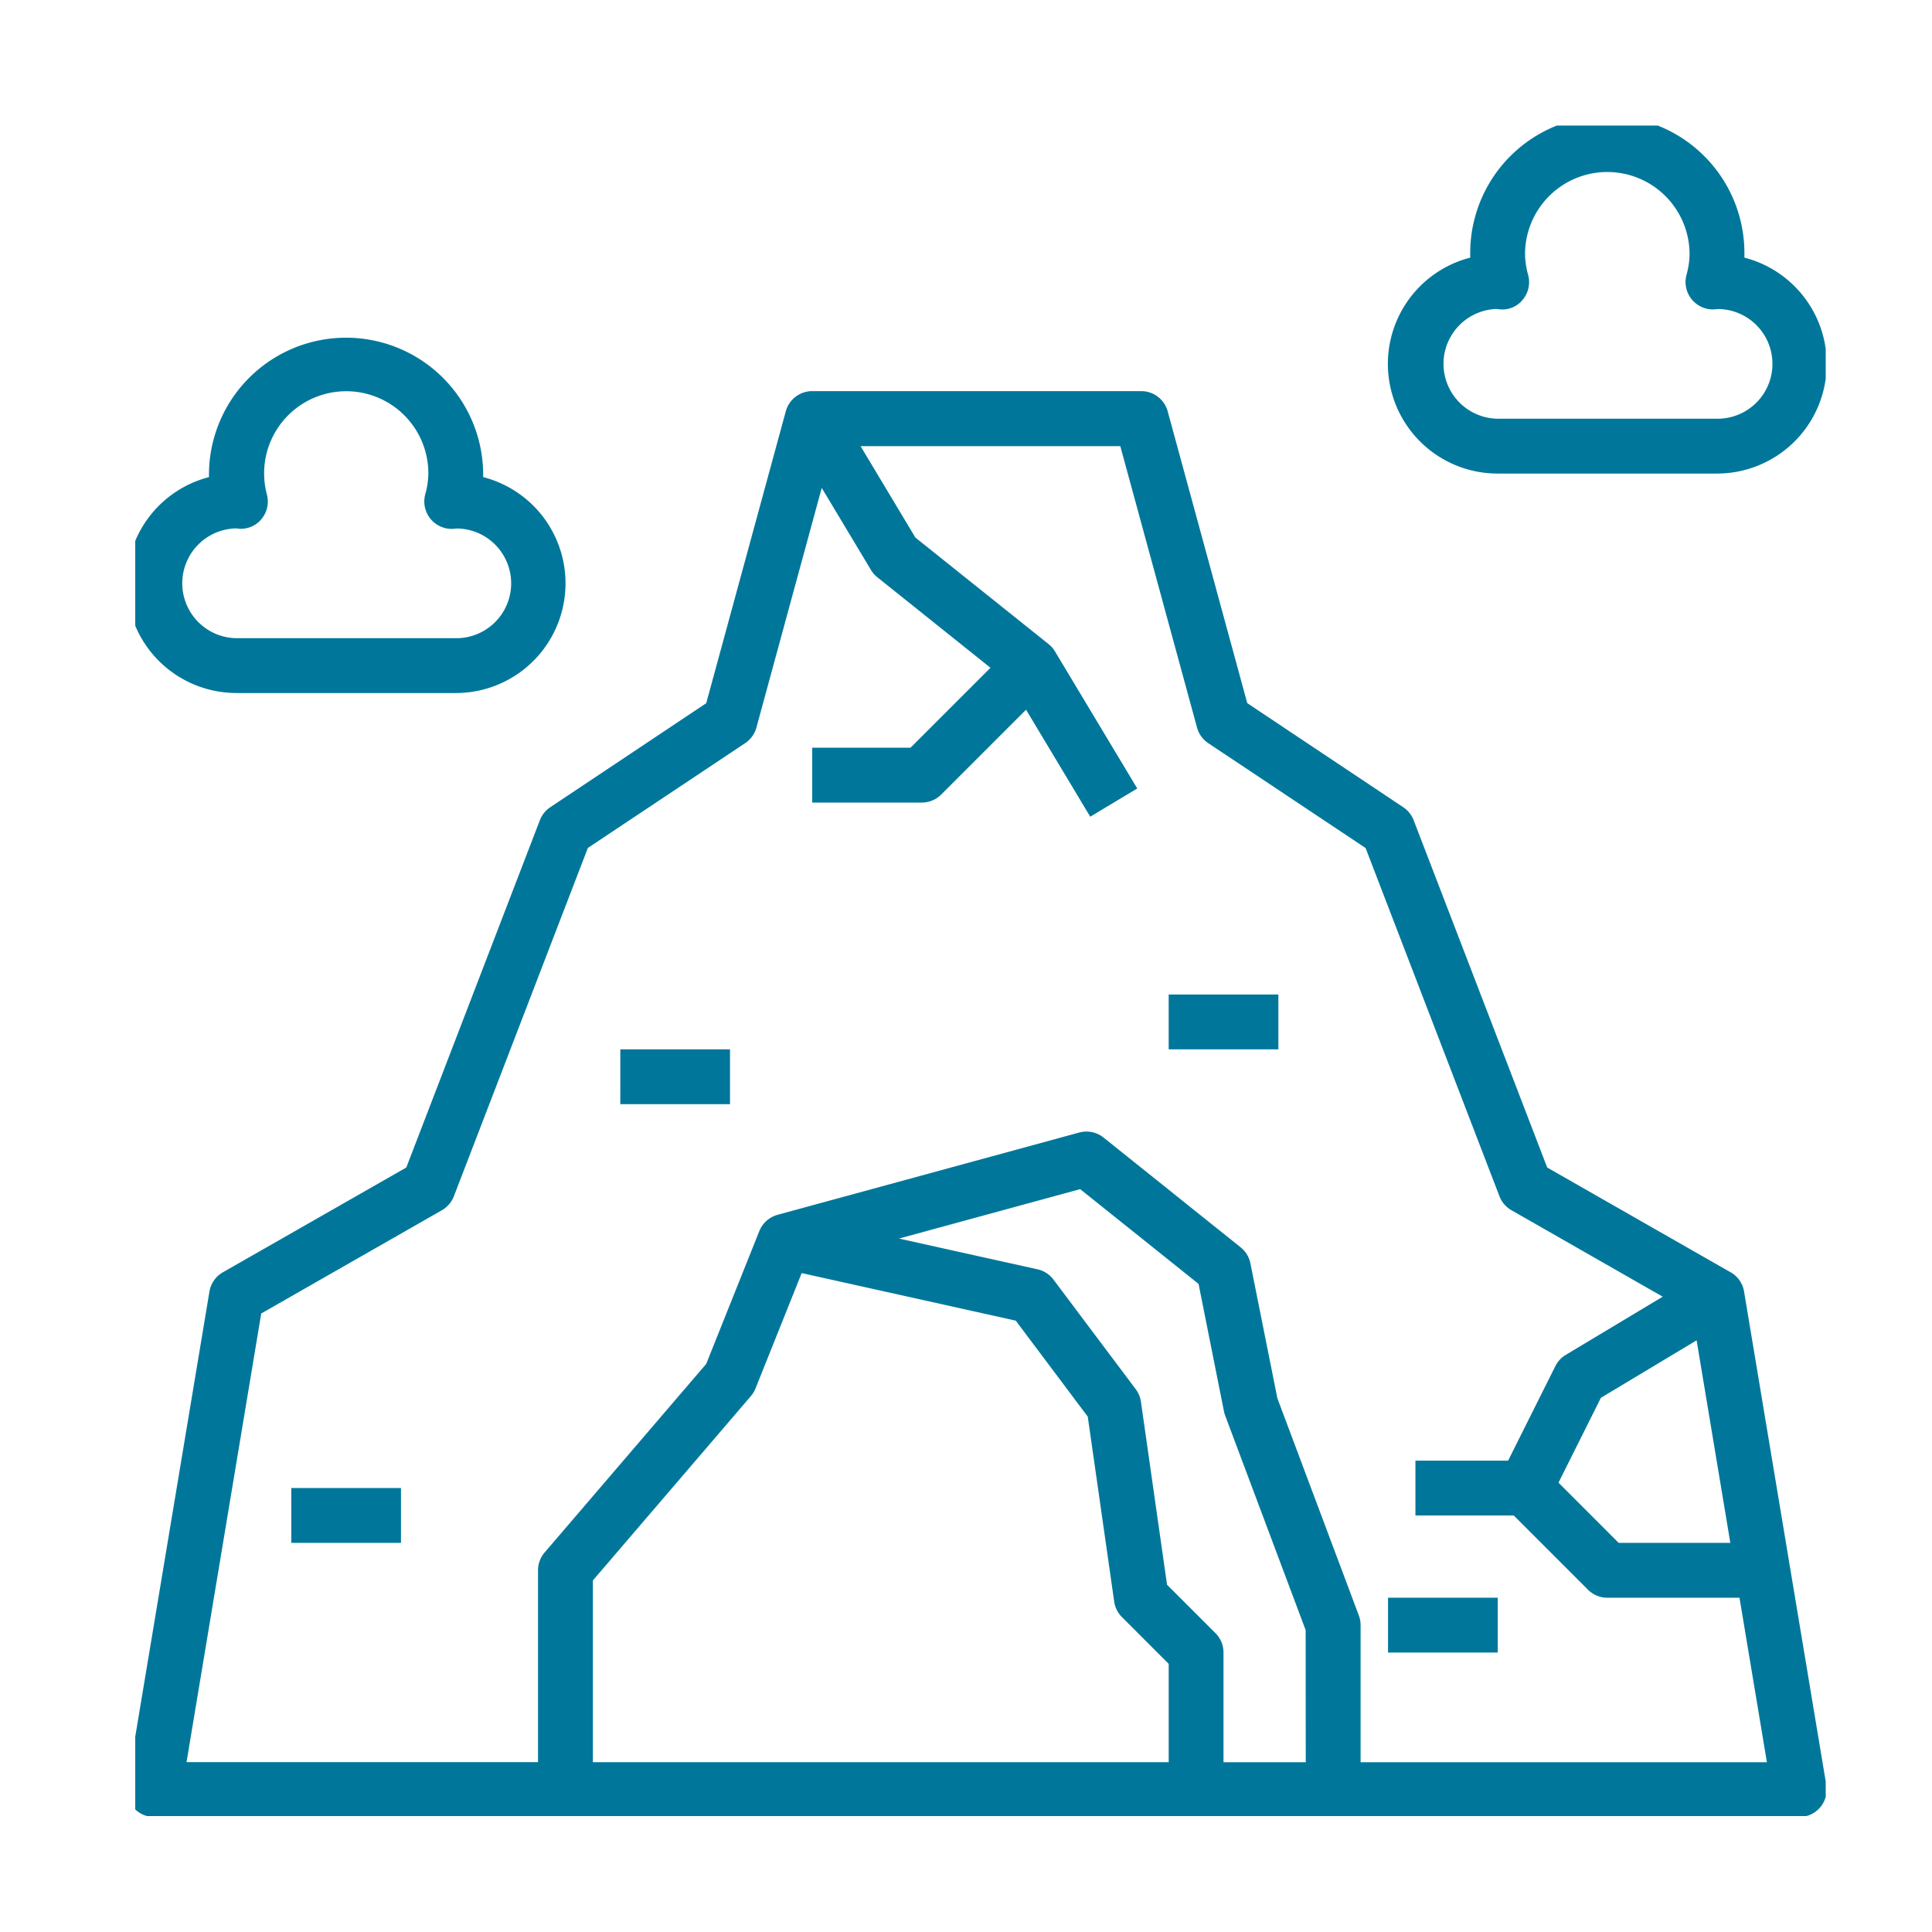 <svg xmlns="http://www.w3.org/2000/svg" xmlns:xlink="http://www.w3.org/1999/xlink" width="200" height="200" viewBox="0 0 200 200">
  <defs>
    <clipPath id="clip-path">
      <rect id="Rectangle_7515" data-name="Rectangle 7515" width="175" height="175" transform="translate(0.361 0.361)" fill="none"/>
    </clipPath>
    <clipPath id="clip-Nandyal">
      <rect width="200" height="200"/>
    </clipPath>
  </defs>
  <g id="Nandyal" clip-path="url(#clip-Nandyal)">
    <g id="Group_16" data-name="Group 16" transform="translate(-3.034 -4.034)">
      <g id="Group_29746" data-name="Group 29746" transform="translate(16.672 16.672)">
        <g id="Group_29745" data-name="Group 29745" transform="translate(0 0)" clip-path="url(#clip-path)">
          <path id="Path_60518" data-name="Path 60518" d="M127.725,152.737V138.553a2.89,2.89,0,0,0-.179-1l-8.436-22.491-2.792-13.968a2.847,2.847,0,0,0-1.011-1.66l-14.186-11.36a2.842,2.842,0,0,0-2.521-.525L67.372,96.066a2.85,2.85,0,0,0-1.891,1.686l-5.5,13.753L43.258,131.02a2.829,2.829,0,0,0-.686,1.839v19.87H6.186l7.733-46.448,18.7-10.687a2.85,2.85,0,0,0,1.242-1.445L47.731,58.091l16.285-10.85a2.842,2.842,0,0,0,1.164-1.615L71.942,20.82l5.093,8.489a2.845,2.845,0,0,0,.659.759L89.409,39.44,81.13,47.716H70.957v5.676H82.309a2.829,2.829,0,0,0,2-.83l8.783-8.783,6.645,11.076,4.867-2.921L96.091,37.751a2.815,2.815,0,0,0-.662-.759L81.637,25.96,75.964,16.5h26.885l7.943,29.131a2.837,2.837,0,0,0,1.166,1.615L128.243,58.1,142.1,94.149a2.826,2.826,0,0,0,1.242,1.445L159,104.544l-10.036,6.023a2.821,2.821,0,0,0-1.077,1.164l-4.891,9.784H133.4v5.676h10.178l7.683,7.683a2.824,2.824,0,0,0,2.007.833h13.679l2.839,17.031ZM69.865,102.1l22.163,4.925,7.452,9.934,2.737,19.15a2.816,2.816,0,0,0,.8,1.6l4.843,4.846v10.178H48.251V133.917L64.6,114.843a2.858,2.858,0,0,0,.481-.788Zm52.182,50.635h-8.515V141.382a2.829,2.829,0,0,0-.83-2.007l-5.014-5.009-2.7-18.932a2.821,2.821,0,0,0-.541-1.313l-8.51-11.339a2.829,2.829,0,0,0-1.655-1.072L79.94,98.527,98.694,93.41l12.256,9.808,2.627,13.177a2.817,2.817,0,0,0,.123.441l8.337,22.226Zm40.462-43.674L166,130.03H154.44l-6.23-6.235,4.392-8.786Zm3.522-7.042L147.043,91.173,133.215,55.215a2.874,2.874,0,0,0-1.077-1.342L115.992,43.1l-8.234-30.2a2.842,2.842,0,0,0-2.742-2.1H70.957a2.837,2.837,0,0,0-2.739,2.1L59.984,43.107,43.838,53.876a2.831,2.831,0,0,0-1.074,1.342L28.935,91.173,9.945,102.02a2.829,2.829,0,0,0-1.389,2L.04,155.108a2.834,2.834,0,0,0,2.795,3.3h170.3a2.837,2.837,0,0,0,2.8-3.307l-8.513-51.089a2.834,2.834,0,0,0-1.392-2" transform="translate(-0.514 17.051)" fill="#00779a"/>
          <path id="Path_60519" data-name="Path 60519" d="M60.894,19.86c.1.013.381.045.478.047A2.7,2.7,0,0,0,63.7,18.857a2.837,2.837,0,0,0,.525-2.5A8.541,8.541,0,0,1,63.9,14.2a8.515,8.515,0,1,1,17.031,0,8.336,8.336,0,0,1-.323,2.156,2.839,2.839,0,0,0,2.75,3.554c.1,0,.3-.016.525-.042a5.678,5.678,0,1,1-.1,11.356H61.07a5.684,5.684,0,0,1-.176-11.362M61.07,36.9H83.776A11.355,11.355,0,0,0,86.61,14.549v-.357a14.193,14.193,0,1,0-28.385,0c0,.118,0,.239,0,.357A11.355,11.355,0,0,0,61.056,36.9" transform="translate(80.333 -0.516)" fill="#00779a"/>
          <path id="Path_60520" data-name="Path 60520" d="M11.185,28.5c.1,0,.381.045.478.047A2.771,2.771,0,0,0,13.987,27.5a2.837,2.837,0,0,0,.525-2.5,8.5,8.5,0,1,1,16.713-2.156A8.337,8.337,0,0,1,30.9,25a2.839,2.839,0,0,0,2.745,3.562,4.536,4.536,0,0,0,.525-.042,5.678,5.678,0,1,1-.1,11.356H11.361a5.684,5.684,0,0,1-.176-11.362m.176,17.038H34.067A11.355,11.355,0,0,0,36.9,23.2v-.357a14.193,14.193,0,0,0-28.385,0c0,.118,0,.239,0,.357a11.355,11.355,0,0,0,2.831,22.349" transform="translate(-0.521 13.552)" fill="#00779a"/>
          <rect id="Rectangle_7511" data-name="Rectangle 7511" width="11.355" height="5.676" transform="translate(16.515 141.403)" fill="#00779a"/>
          <rect id="Rectangle_7512" data-name="Rectangle 7512" width="11.355" height="5.676" transform="translate(130.051 152.757)" fill="#00779a"/>
          <rect id="Rectangle_7513" data-name="Rectangle 7513" width="11.355" height="5.676" transform="translate(107.344 90.313)" fill="#00779a"/>
          <rect id="Rectangle_7514" data-name="Rectangle 7514" width="11.355" height="5.676" transform="translate(50.576 95.989)" fill="#00779a"/>
        </g>
      </g>
    </g>
  </g>
</svg>
